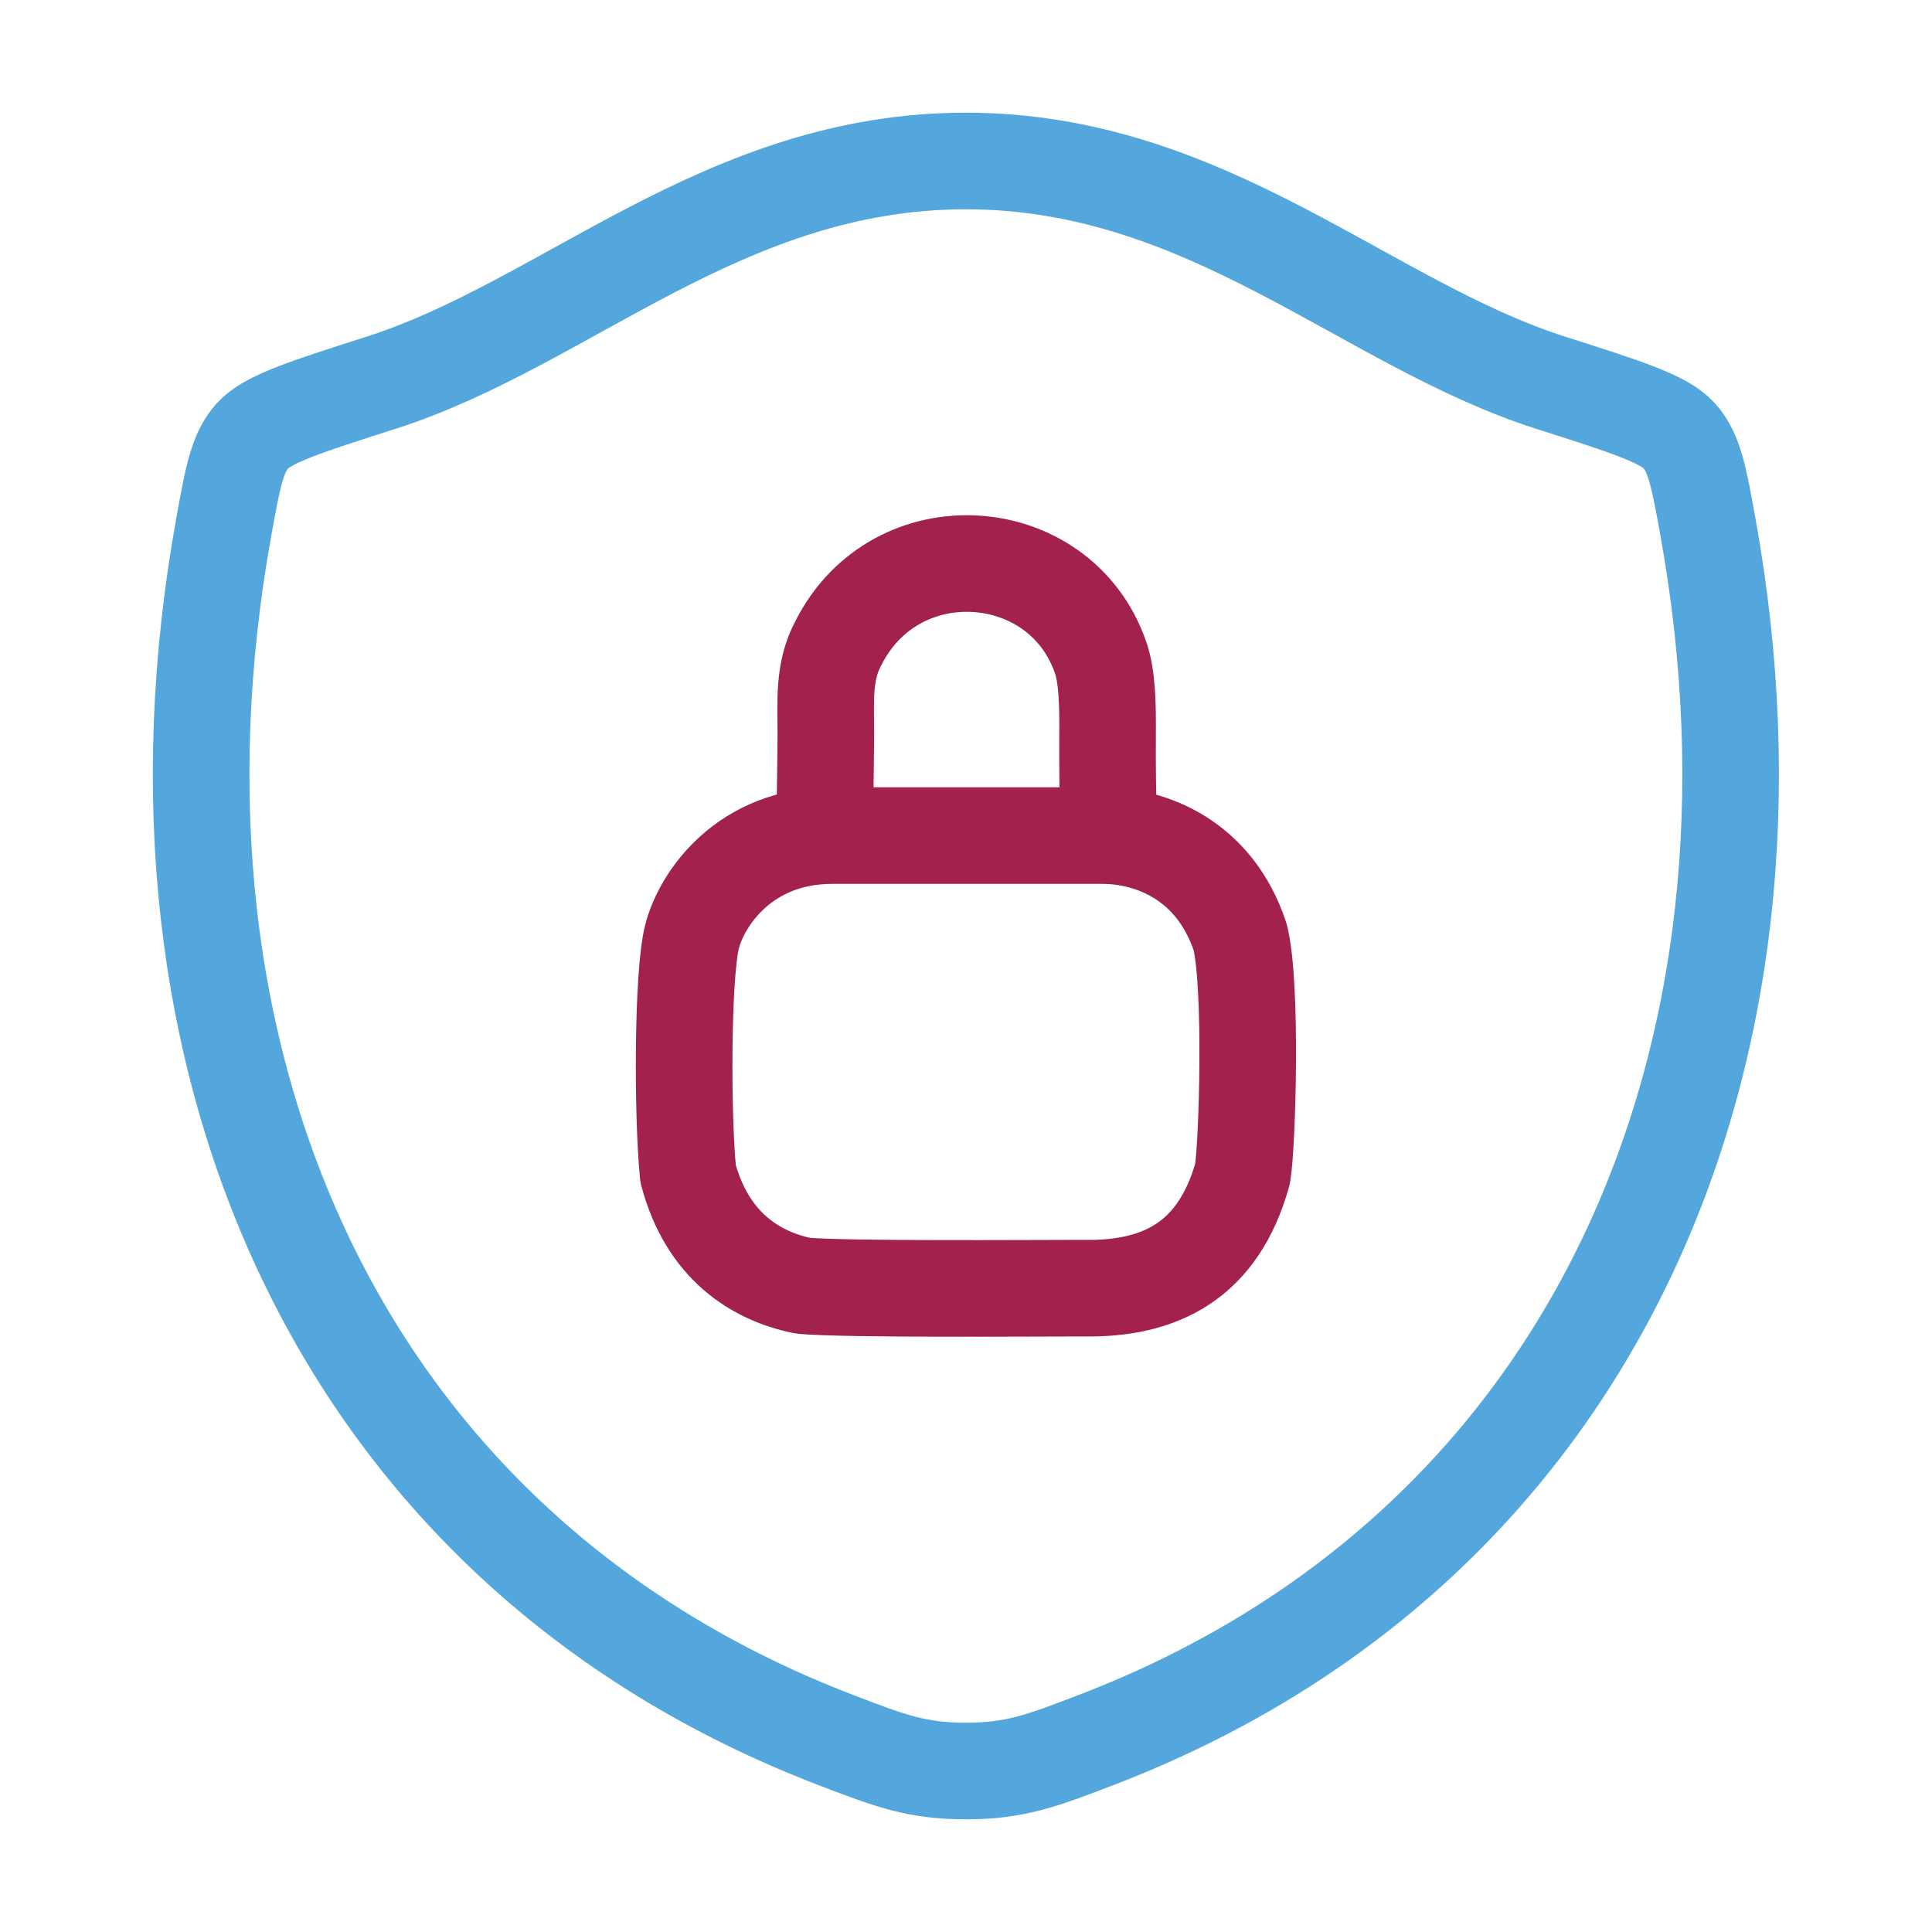 <svg width="40" height="40" viewBox="0 0 40 40" fill="none" xmlns="http://www.w3.org/2000/svg">
<path d="M19.994 3.333C14.981 3.333 11.731 6.698 7.887 7.925C6.324 8.425 5.542 8.673 5.226 9.025C4.909 9.375 4.817 9.89 4.632 10.917C2.649 21.91 6.982 32.073 17.316 36.03C18.424 36.455 18.979 36.667 19.999 36.667C21.019 36.667 21.576 36.453 22.686 36.028C33.017 32.073 37.346 21.91 35.362 10.917C35.177 9.89 35.084 9.375 34.767 9.023C34.451 8.672 33.671 8.423 32.107 7.925C28.262 6.698 25.007 3.333 19.994 3.333Z" stroke="#53A7DD" stroke-width="2" stroke-linecap="round" stroke-linejoin="round"/>
<path d="M17.081 16.598C17.081 16.498 17.094 15.922 17.098 15.198C17.098 14.535 17.041 13.898 17.358 13.315C18.541 10.958 21.941 11.198 22.781 13.598C22.926 13.993 22.936 14.618 22.931 15.198C22.926 15.937 22.941 16.598 22.941 16.598M17.226 17.3C15.426 17.3 14.526 18.6 14.326 19.4C14.126 20.2 14.126 23.1 14.246 24.3C14.646 25.8 15.646 26.42 16.626 26.62C17.526 26.7 21.326 26.67 22.426 26.67C24.026 26.7 25.226 26.1 25.726 24.3C25.826 23.7 25.926 20.4 25.676 19.4C25.146 17.8 23.826 17.3 22.826 17.3H17.226Z" stroke="#A2224C" stroke-width="2" stroke-linecap="round" stroke-linejoin="round"/>
</svg>
